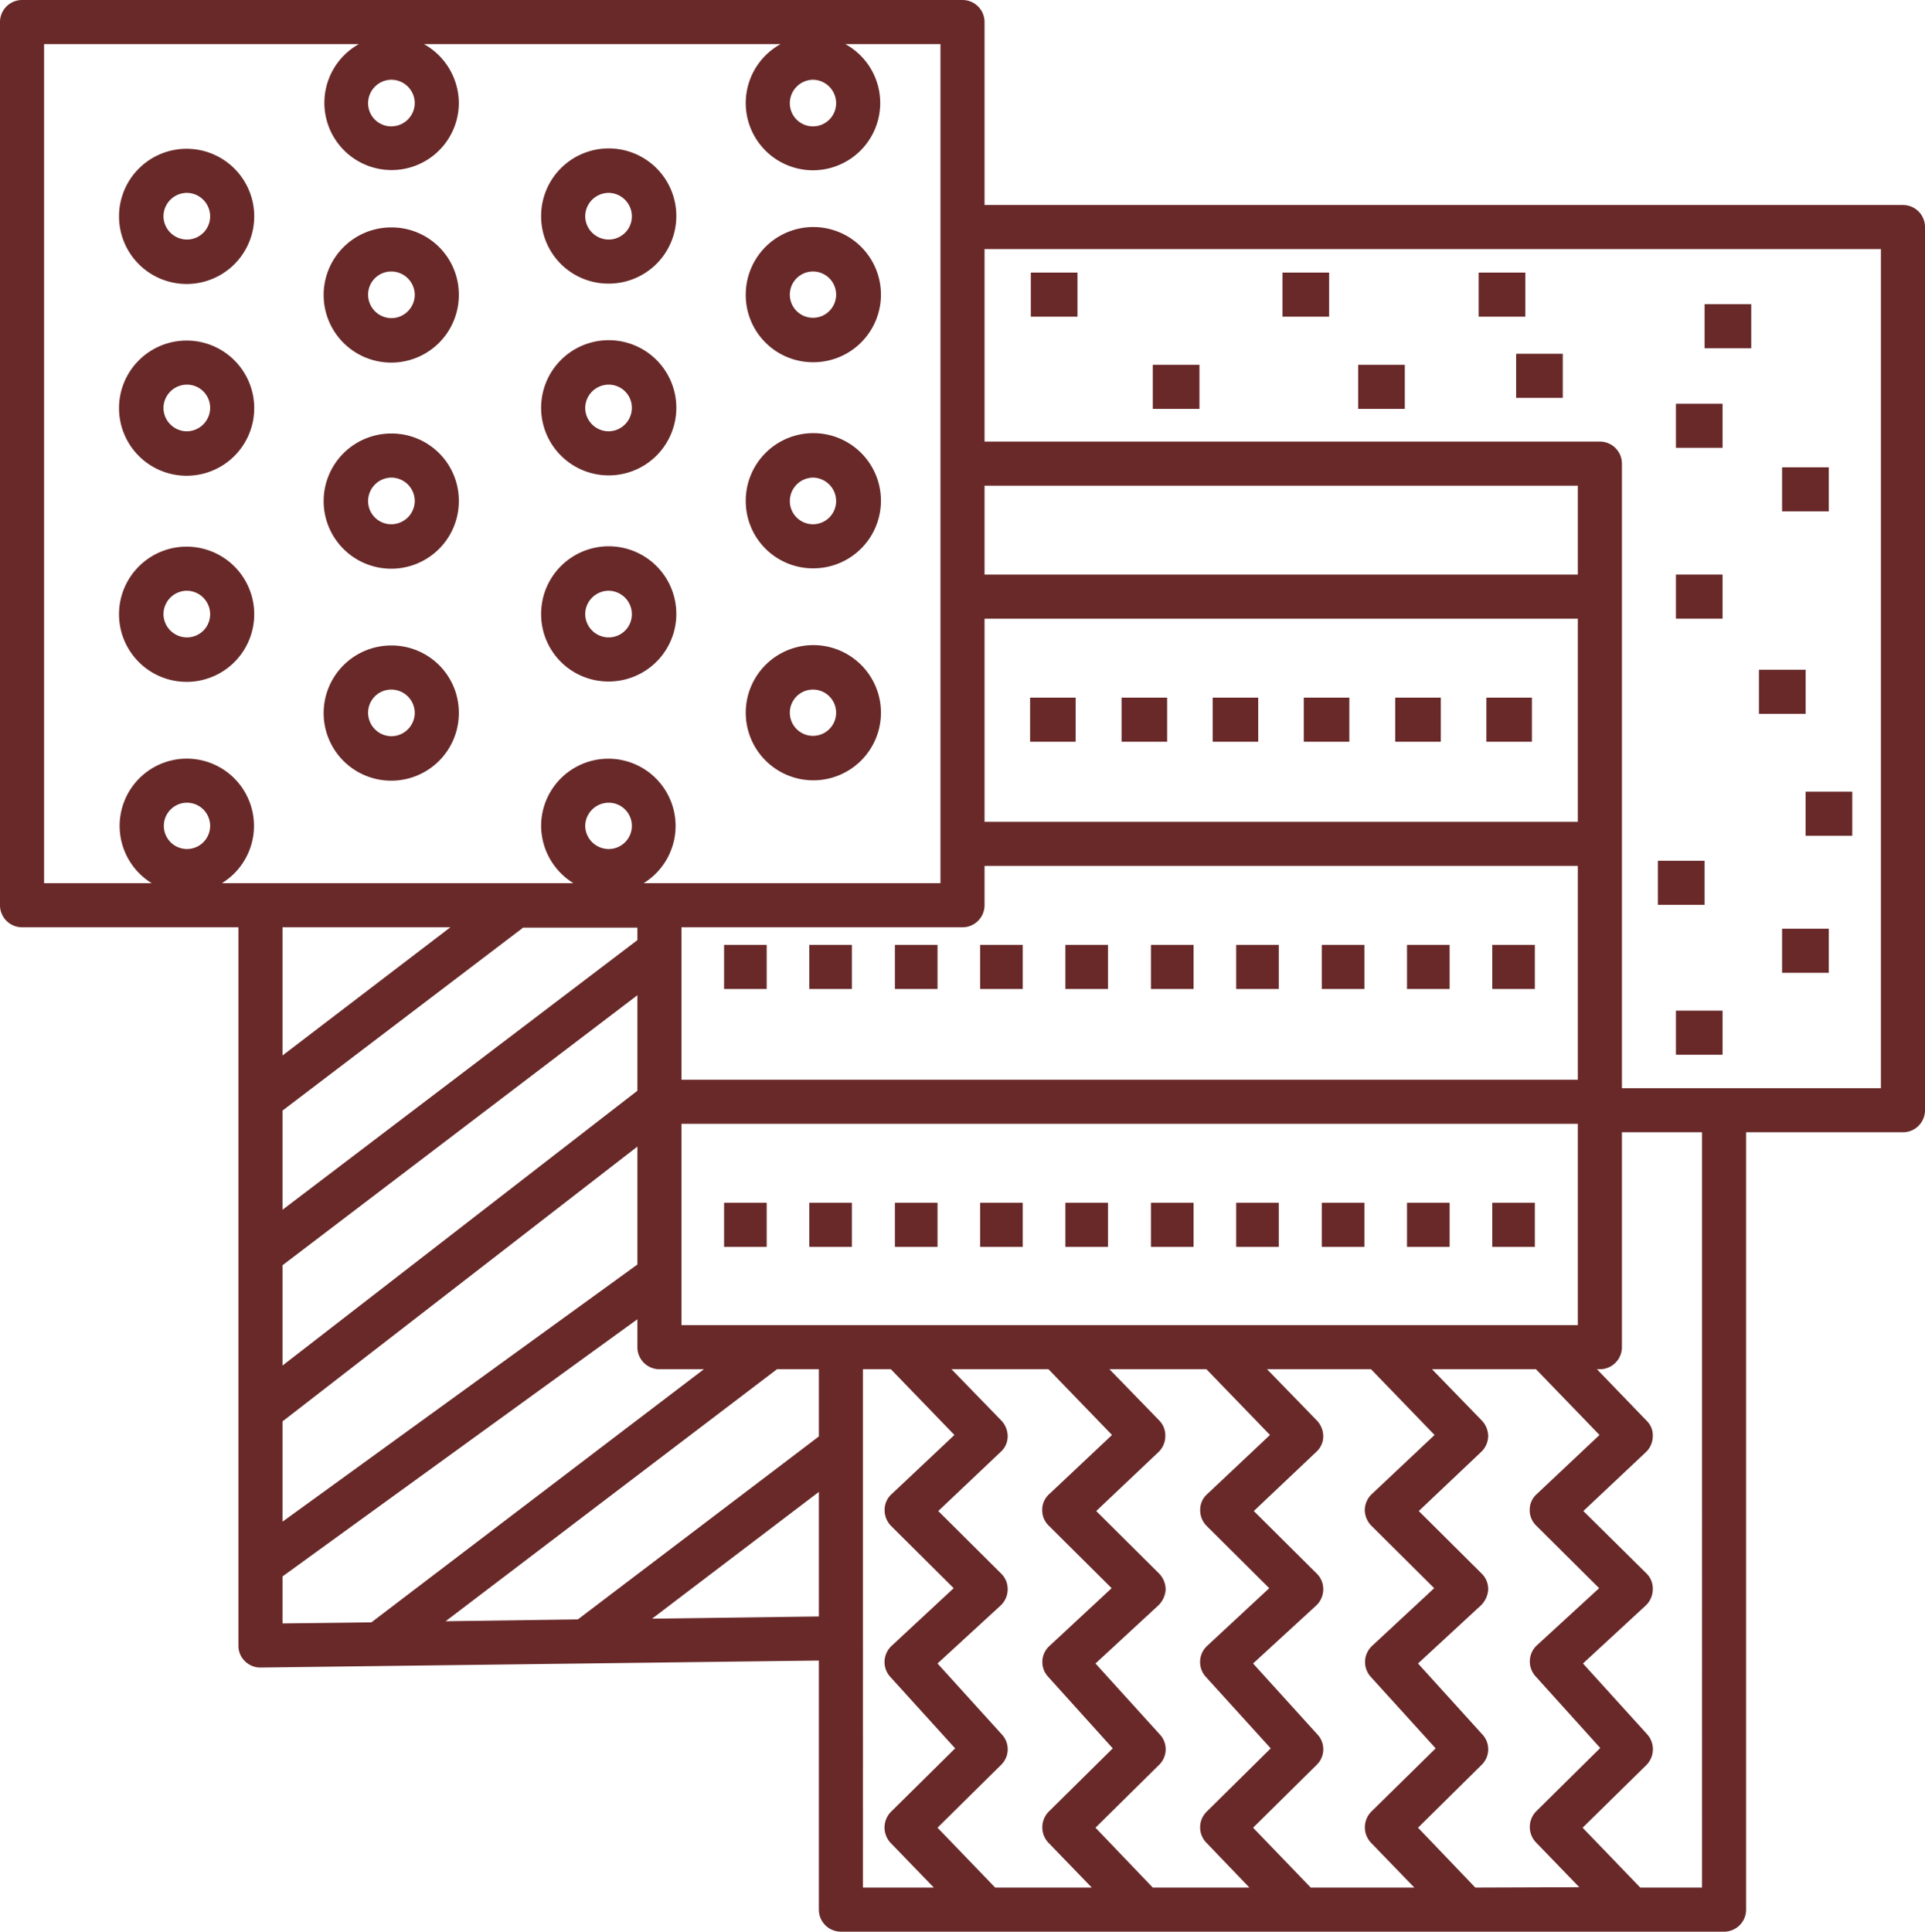 <?xml version="1.0" encoding="UTF-8" standalone="no"?><svg xmlns="http://www.w3.org/2000/svg" xmlns:xlink="http://www.w3.org/1999/xlink" fill="#692929" height="525.8" preserveAspectRatio="xMidYMid meet" version="1" viewBox="0.0 0.0 524.0 525.8" width="524" zoomAndPan="magnify"><g data-name="Layer 54"><g id="change1_1"><path d="M518,55.8H268V6a6,6,0,0,0-6-6H6A6,6,0,0,0,0,6V246.4a6,6,0,0,0,6,6H64.9V447.9a5.8,5.8,0,0,0,1.8,4.3,5.9,5.9,0,0,0,4.2,1.7H71L222.9,452v67.8a6,6,0,0,0,6,6H469.3a6,6,0,0,0,6-6V308.2H518a6,6,0,0,0,6-6V61.8A6,6,0,0,0,518,55.8ZM268,132.2H429.5v24.2H268Zm0,36.2H429.5v55.3H268Zm0,78V235.7H429.5v58.2h-244V252.4H262A6,6,0,0,0,268,246.4ZM221.3,21.7a6.4,6.4,0,0,1,6.3,6.4,6.3,6.3,0,1,1-12.6,0A6.4,6.4,0,0,1,221.3,21.7Zm-114.8,0a6.4,6.4,0,0,1,6.4,6.4,6.4,6.4,0,0,1-6.4,6.3,6.3,6.3,0,0,1-6.3-6.3A6.4,6.4,0,0,1,106.5,21.7ZM50.9,231.1a6.3,6.3,0,1,1,0-12.6,6.3,6.3,0,1,1,0,12.6Zm9.5,9.3a18.3,18.3,0,0,0-9.5-33.9,18.3,18.3,0,0,0-9.6,33.9H12V12H97.7a18.3,18.3,0,1,0,27.2,16.1A18.5,18.5,0,0,0,115.4,12h97.1a18.3,18.3,0,1,0,17.6,0H256V240.4H175.2a18.3,18.3,0,1,0-27.9-15.6,18.4,18.4,0,0,0,8.8,15.6ZM76.9,371.7V344.4l96.6-73.5v26Zm96.6-59.6v32.1l-96.6,70V386.9ZM76.9,329.3v-27l65.5-49.8h31.1v3.4Zm0-42V252.4h45.7Zm82.4-62.5a6.4,6.4,0,0,1,6.4-6.3,6.3,6.3,0,0,1,0,12.6A6.4,6.4,0,0,1,159.3,224.8ZM76.9,441.9V429.1l96.6-70v7.6a6,6,0,0,0,6,6h12.1l-90.5,68.9Zm146-1.9-45.4.6,45.4-34.5Zm0-49-65.6,49.8-36,.5,90.2-68.6h11.4Zm-37.4-30.3V305.9h244v54.8Zm49.4,153.1V372.7h7.6l17.3,17.9-17.1,16.1a5.7,5.7,0,0,0-1.9,4.3,6.1,6.1,0,0,0,1.7,4.3l17.1,17L242.7,448a6,6,0,0,0-.4,8.4L260,475.9l-17.4,17.2a6.1,6.1,0,0,0-.2,8.5l11.8,12.2Zm36,0-15.7-16.3,17.3-17.1a5.9,5.9,0,0,0,.2-8.3l-17.5-19.3L272.4,437a6.1,6.1,0,0,0,1.9-4.3,5.9,5.9,0,0,0-1.8-4.4l-17.1-17,17-16.1a5.7,5.7,0,0,0,1.9-4.2,6.3,6.3,0,0,0-1.7-4.3l-13.6-14h26.4l17.3,17.9-17.1,16.1a5.7,5.7,0,0,0-1.9,4.3,5.8,5.8,0,0,0,1.8,4.3l17.1,17L285.7,448a5.9,5.9,0,0,0-.4,8.4l17.6,19.5-17.4,17.2a6.1,6.1,0,0,0-.1,8.5l11.8,12.2Zm42.9,0-15.6-16.3,17.3-17.1a5.9,5.9,0,0,0,.2-8.3l-17.5-19.3L315.3,437a6.6,6.6,0,0,0,2-4.3,6.3,6.3,0,0,0-1.8-4.4l-17.1-17,17-16.1a6,6,0,0,0,1.8-4.2,5.8,5.8,0,0,0-1.6-4.3l-13.6-14h26.4l17.3,17.9-17.1,16.1a5.7,5.7,0,0,0-1.9,4.3,6.1,6.1,0,0,0,1.7,4.3l17.1,17L328.6,448a6,6,0,0,0-.4,8.4l17.7,19.5-17.4,17.2a6,6,0,0,0-.1,8.5l11.7,12.2Zm43,0-15.7-16.3,17.3-17.1a5.9,5.9,0,0,0,.2-8.3l-17.5-19.3L358.3,437a6.1,6.1,0,0,0,1.9-4.3,5.9,5.9,0,0,0-1.8-4.4l-17.1-17,17-16.1a5.7,5.7,0,0,0,1.9-4.2,6.3,6.3,0,0,0-1.7-4.3l-13.6-14h28.3l17.3,17.9-17.1,16.1a6.1,6.1,0,0,0-1.9,4.3,6.2,6.2,0,0,0,1.8,4.3l17.1,17L373.5,448a6,6,0,0,0-.4,8.4l17.7,19.5-17.5,17.2a6.1,6.1,0,0,0-.1,8.5L385,513.8Zm44.8,0L386,497.5l17.3-17.1a5.9,5.9,0,0,0,.2-8.3L386,452.8,403.1,437a6.6,6.6,0,0,0,2-4.3,5.9,5.9,0,0,0-1.8-4.4l-17.1-17,17-16.1a6.1,6.1,0,0,0,1.9-4.2,6.3,6.3,0,0,0-1.7-4.3l-13.6-14h28.3l17.3,17.9-17.1,16.1a5.7,5.7,0,0,0-1.9,4.3,5.8,5.8,0,0,0,1.8,4.3l17.1,17-17,15.6a6,6,0,0,0-.3,8.4l17.6,19.5-17.4,17.2a6.1,6.1,0,0,0-.1,8.5l11.8,12.2Zm61.7,0H446.5l-15.7-16.3,17.4-17.1a6.1,6.1,0,0,0,.2-8.3l-17.5-19.3L448,437a6.1,6.1,0,0,0,1.9-4.3,5.8,5.8,0,0,0-1.7-4.4l-17.2-17,17.1-16.1a6,6,0,0,0,1.8-4.2,5.5,5.5,0,0,0-1.7-4.3l-13.5-14h.8a6,6,0,0,0,6-6V308.2h21.8ZM512,296.2H441.5v-170a6,6,0,0,0-6-6H268V67.8H512Z" fill="inherit"/><path d="M280.4 189.9H292.8V201.9H280.4z" fill="inherit"/><path d="M404.6 189.9H417V201.9H404.6z" fill="inherit"/><path d="M379.8 189.9H392.2V201.9H379.8z" fill="inherit"/><path d="M305.3 189.9H317.7V201.9H305.3z" fill="inherit"/><path d="M354.9 189.9H367.3V201.9H354.9z" fill="inherit"/><path d="M330.1 189.9H342.5V201.9H330.1z" fill="inherit"/><path d="M336.5 257.2H348.1V269.2H336.5z" fill="inherit"/><path d="M313.3 257.2H324.9V269.2H313.3z" fill="inherit"/><path d="M359.8 257.2H371.4V269.2H359.8z" fill="inherit"/><path d="M243.6 257.2H255.2V269.2H243.6z" fill="inherit"/><path d="M220.3 257.2H231.9V269.2H220.3z" fill="inherit"/><path d="M197.1 257.2H208.7V269.2H197.1z" fill="inherit"/><path d="M266.8 257.2H278.4V269.2H266.8z" fill="inherit"/><path d="M290 257.2H301.6V269.2H290z" fill="inherit"/><path d="M406.2 257.2H417.8V269.2H406.2z" fill="inherit"/><path d="M383 257.2H394.6V269.2H383z" fill="inherit"/><path d="M406.2 327.4H417.8V339.4H406.2z" fill="inherit"/><path d="M359.8 327.4H371.4V339.4H359.8z" fill="inherit"/><path d="M336.5 327.4H348.1V339.4H336.5z" fill="inherit"/><path d="M313.3 327.4H324.9V339.4H313.3z" fill="inherit"/><path d="M383 327.4H394.6V339.4H383z" fill="inherit"/><path d="M197.1 327.4H208.7V339.4H197.1z" fill="inherit"/><path d="M220.3 327.4H231.9V339.4H220.3z" fill="inherit"/><path d="M266.8 327.4H278.4V339.4H266.8z" fill="inherit"/><path d="M290 327.4H301.6V339.4H290z" fill="inherit"/><path d="M243.6 327.4H255.2V339.4H243.6z" fill="inherit"/><path d="M464 82.8H476.7V94.8H464z" fill="inherit"/><path d="M478.8 182.3H491.5V194.3H478.8z" fill="inherit"/><path d="M456.2 275.1H468.9V287.1H456.2z" fill="inherit"/><path d="M451.3 234.3H464V246.3H451.3z" fill="inherit"/><path d="M456.2 156.4H468.9V168.4H456.2z" fill="inherit"/><path d="M485.1 127.2H497.8V139.2H485.1z" fill="inherit"/><path d="M485.1 252.8H497.8V264.8H485.1z" fill="inherit"/><path d="M412.7 96.3H425.4V108.3H412.7z" fill="inherit"/><path d="M402.5 74.2H415.2V86.2H402.5z" fill="inherit"/><path d="M456.2 109.9H468.9V121.9H456.2z" fill="inherit"/><path d="M491.5 215.5H504.2V227.5H491.5z" fill="inherit"/><path d="M349.1 74.2H361.8V86.2H349.1z" fill="inherit"/><path d="M369.7 99.3H382.4V111.3H369.7z" fill="inherit"/><path d="M313.8 99.3H326.5V111.3H313.8z" fill="inherit"/><path d="M280.6 74.2H293.3V86.2H280.6z" fill="inherit"/><path d="M50.9,40.5A18.4,18.4,0,1,0,69.2,58.9,18.4,18.4,0,0,0,50.9,40.5Zm0,24.7a6.4,6.4,0,0,1-6.4-6.3,6.4,6.4,0,0,1,6.4-6.4,6.4,6.4,0,0,1,6.3,6.4A6.3,6.3,0,0,1,50.9,65.2Z" fill="inherit"/><path d="M50.9,92.7A18.4,18.4,0,1,0,69.2,111,18.4,18.4,0,0,0,50.9,92.7Zm0,24.7a6.4,6.4,0,0,1-6.4-6.4,6.4,6.4,0,0,1,6.4-6.3,6.3,6.3,0,0,1,6.3,6.3A6.4,6.4,0,0,1,50.9,117.4Z" fill="inherit"/><path d="M50.9,148.8a18.4,18.4,0,1,0,18.3,18.4A18.4,18.4,0,0,0,50.9,148.8Zm0,24.7a6.4,6.4,0,0,1-6.4-6.3,6.4,6.4,0,0,1,6.4-6.4,6.4,6.4,0,0,1,6.3,6.4A6.3,6.3,0,0,1,50.9,173.5Z" fill="inherit"/><path d="M106.5,61.9a18.4,18.4,0,1,0,18.4,18.3A18.3,18.3,0,0,0,106.5,61.9Zm0,24.7a6.4,6.4,0,0,1-6.3-6.4,6.3,6.3,0,0,1,6.3-6.3,6.4,6.4,0,0,1,6.4,6.3A6.4,6.4,0,0,1,106.5,86.6Z" fill="inherit"/><path d="M106.5,118a18.4,18.4,0,1,0,18.4,18.4A18.3,18.3,0,0,0,106.5,118Zm0,24.7a6.3,6.3,0,0,1-6.3-6.3,6.4,6.4,0,0,1,6.3-6.4,6.4,6.4,0,0,1,6.4,6.4A6.4,6.4,0,0,1,106.5,142.7Z" fill="inherit"/><path d="M106.5,175.7A18.4,18.4,0,1,0,124.9,194,18.3,18.3,0,0,0,106.5,175.7Zm0,24.7a6.4,6.4,0,0,1-6.3-6.4,6.3,6.3,0,0,1,6.3-6.3,6.4,6.4,0,0,1,6.4,6.3A6.4,6.4,0,0,1,106.5,200.4Z" fill="inherit"/><path d="M165.7,77.2a18.4,18.4,0,1,0-18.4-18.3A18.3,18.3,0,0,0,165.7,77.2Zm0-24.7a6.4,6.4,0,0,1,6.3,6.4,6.3,6.3,0,0,1-6.3,6.3,6.4,6.4,0,0,1-6.4-6.3A6.4,6.4,0,0,1,165.7,52.5Z" fill="inherit"/><path d="M165.7,129.4A18.4,18.4,0,1,0,147.3,111,18.4,18.4,0,0,0,165.7,129.4Zm0-24.7A6.3,6.3,0,0,1,172,111a6.4,6.4,0,0,1-6.3,6.4,6.4,6.4,0,0,1-6.4-6.4A6.4,6.4,0,0,1,165.7,104.7Z" fill="inherit"/><path d="M165.7,185.5a18.4,18.4,0,1,0-18.4-18.3A18.3,18.3,0,0,0,165.7,185.5Zm0-24.7a6.4,6.4,0,0,1,6.3,6.4,6.3,6.3,0,0,1-6.3,6.3,6.4,6.4,0,0,1-6.4-6.3A6.4,6.4,0,0,1,165.7,160.8Z" fill="inherit"/><path d="M221.3,98.6A18.4,18.4,0,1,0,203,80.2,18.3,18.3,0,0,0,221.3,98.6Zm0-24.7a6.3,6.3,0,0,1,6.3,6.3,6.3,6.3,0,1,1-12.6,0A6.3,6.3,0,0,1,221.3,73.9Z" fill="inherit"/><path d="M221.3,154.7A18.4,18.4,0,1,0,203,136.4,18.3,18.3,0,0,0,221.3,154.7Zm0-24.7a6.4,6.4,0,0,1,6.3,6.4,6.3,6.3,0,1,1-12.6,0A6.4,6.4,0,0,1,221.3,130Z" fill="inherit"/><path d="M221.3,212.4A18.4,18.4,0,1,0,203,194,18.4,18.4,0,0,0,221.3,212.4Zm0-24.7a6.3,6.3,0,0,1,6.3,6.3,6.3,6.3,0,1,1-12.6,0A6.3,6.3,0,0,1,221.3,187.7Z" fill="inherit"/></g></g></svg>